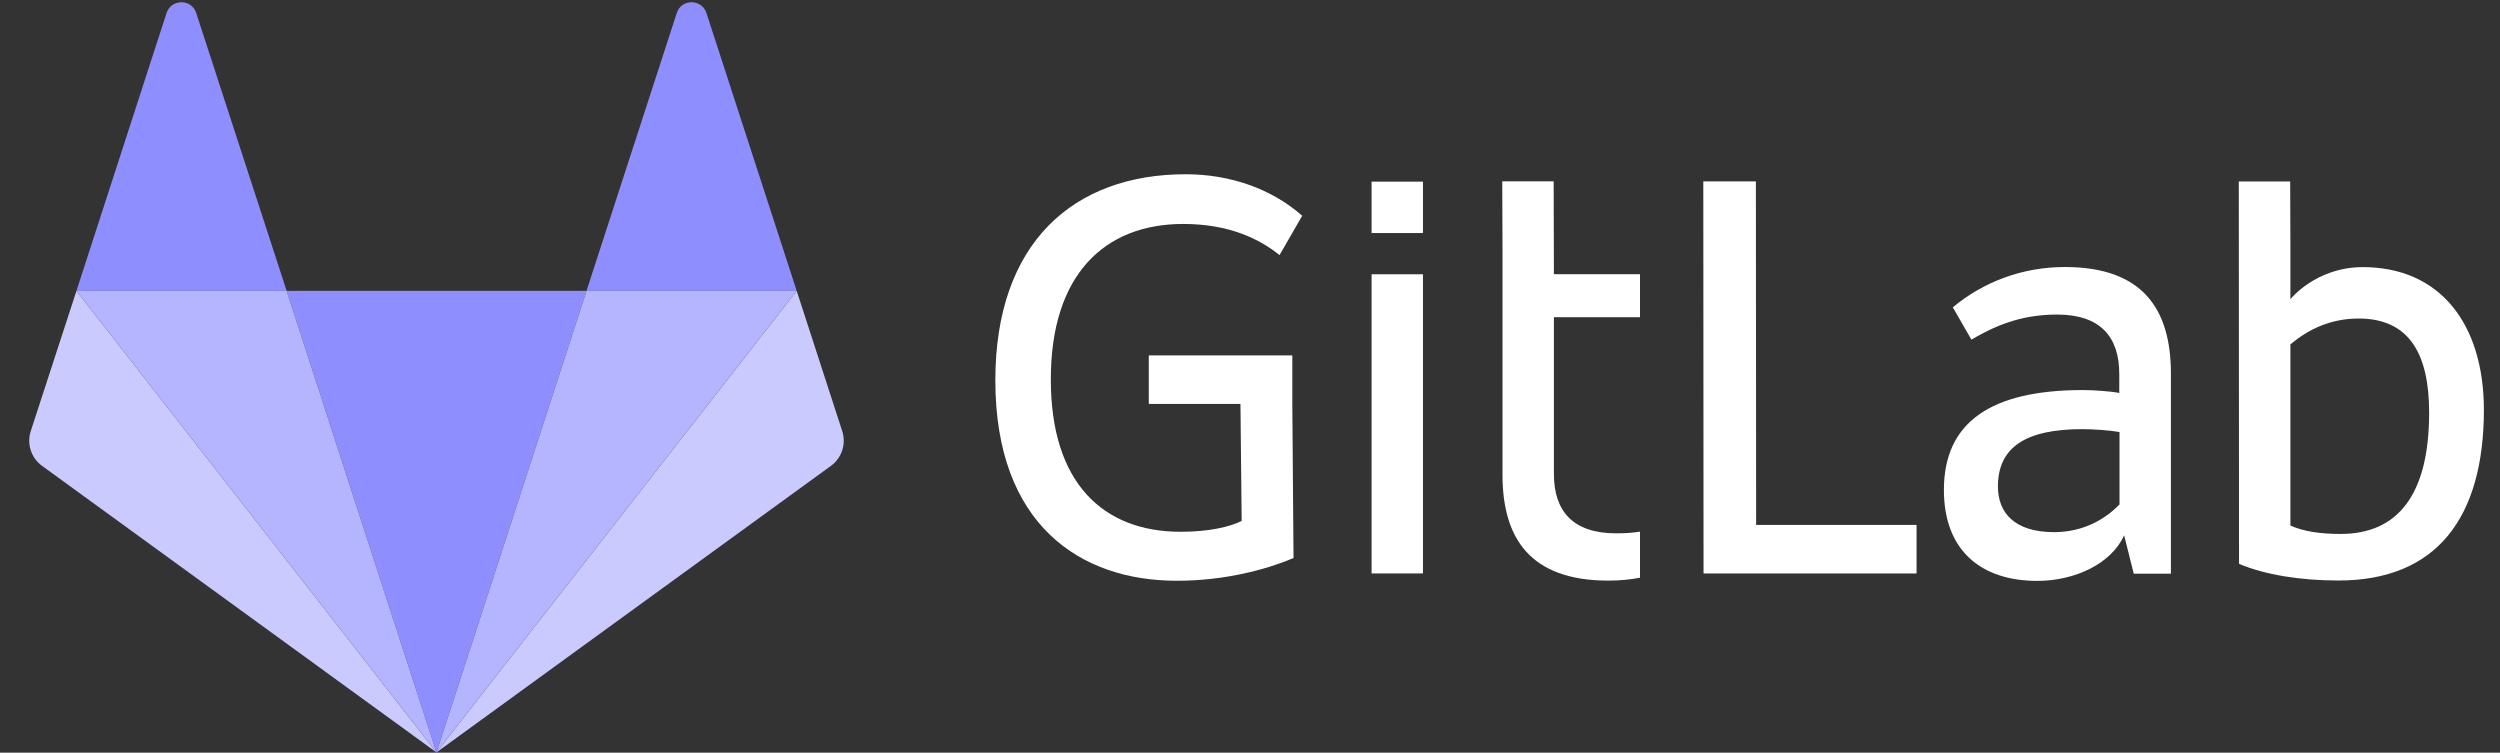 <?xml version="1.0" encoding="UTF-8"?>
<svg width="93px" height="28px" viewBox="0 0 93 28" version="1.1" xmlns="http://www.w3.org/2000/svg" xmlns:xlink="http://www.w3.org/1999/xlink">
    <rect x="0" y="0" width="93" height="28" fill="#333333" stroke="none"/>
    <title>Artboard</title>
    <g id="Artboard" stroke="none" stroke-width="1" fill="none" fill-rule="evenodd">
        <g id="logo_art" transform="translate(1, 0)" fill-rule="nonzero">
            <g id="Group">
                <g transform="translate(35.987, 6.372)" fill="#FFFFFF">
                    <polygon id="path14_3_" points="28.332 0.376 26.376 0.376 26.385 14.96 34.309 14.96 34.309 13.156 28.341 13.156"></polygon>
                    <g id="g24_3_" transform="translate(35.299, 3.526)">
                        <path d="M6.551,8.875 C6.058,9.386 5.241,9.898 4.128,9.898 C2.638,9.898 2.037,9.162 2.037,8.202 C2.037,6.757 3.042,6.066 5.178,6.066 C5.582,6.066 6.228,6.111 6.56,6.174 L6.56,8.875 L6.551,8.875 L6.551,8.875 Z M4.523,0.035 C2.944,0.035 1.49,0.592 0.359,1.534 L1.05,2.736 C1.849,2.27 2.827,1.803 4.236,1.803 C5.842,1.803 6.551,2.629 6.551,4.011 L6.551,4.72 C6.237,4.657 5.591,4.612 5.196,4.612 C1.768,4.612 0.027,5.815 0.027,8.327 C0.027,10.58 1.409,11.711 3.5,11.711 C4.909,11.711 6.264,11.065 6.731,10.015 L7.09,11.442 L8.472,11.442 L8.472,3.975 C8.463,1.615 7.44,0.035 4.523,0.035 L4.523,0.035 Z" id="path26_3_"></path>
                    </g>
                    <g id="g28_3_" transform="translate(46.287, 0.371)">
                        <path d="M3.796,13.12 C3.06,13.12 2.414,13.03 1.929,12.806 L1.929,6.766 L1.929,6.066 C2.594,5.51 3.419,5.106 4.469,5.106 C6.363,5.106 7.09,6.443 7.09,8.606 C7.09,11.675 5.914,13.12 3.796,13.12 M4.622,3.194 C2.872,3.194 1.929,4.388 1.929,4.388 L1.929,2.503 L1.921,0.008 L1.041,0.008 L0.009,0.008 L0.018,14.233 C0.978,14.636 2.288,14.852 3.715,14.852 C7.368,14.852 9.127,12.519 9.127,8.489 C9.118,5.303 7.494,3.194 4.622,3.194" id="path30_3_"></path>
                    </g>
                    <g id="g32_5_" transform="translate(0.004, 0.057)">
                        <path d="M7.027,1.902 C8.759,1.902 9.881,2.476 10.608,3.06 L11.451,1.597 C10.312,0.592 8.768,0.053 7.117,0.053 C2.953,0.053 0.036,2.593 0.036,7.717 C0.036,13.084 3.186,15.175 6.785,15.175 C8.588,15.175 10.123,14.753 11.128,14.331 L11.083,8.597 L11.083,7.924 L11.083,6.793 L5.744,6.793 L5.744,8.597 L9.154,8.597 L9.199,12.949 C8.75,13.174 7.978,13.353 6.928,13.353 C4.038,13.353 2.1,11.531 2.1,7.699 C2.091,3.795 4.092,1.902 7.027,1.902" id="path34_5_"></path>
                    </g>
                    <g id="g36_4_" transform="translate(18.897, 0.321)">
                        <path d="M1.912,0.053 L0,0.053 L0.009,2.503 L0.009,3.508 L0.009,4.092 L0.009,5.115 L0.009,10.948 L0.009,10.966 C0.009,13.326 1.032,14.906 3.949,14.906 C4.353,14.906 4.747,14.87 5.124,14.798 L5.124,13.084 C4.846,13.129 4.55,13.147 4.236,13.147 C2.629,13.147 1.921,12.321 1.921,10.939 L1.921,5.106 L5.124,5.106 L5.124,3.508 L1.921,3.508 L1.912,0.053 L1.912,0.053 Z" id="path38_4_"></path>
                    </g>
                    <polygon id="path40_33_" points="14.036 14.96 15.947 14.96 15.947 3.831 14.036 3.831"></polygon>
                    <polygon id="path42_3_" points="14.036 2.297 15.947 2.297 15.947 0.385 14.036 0.385"></polygon>
                </g>
                <g>
                    <polygon id="path50_5_" fill="#8E8EFF" points="15.236 27.99 15.236 27.99 20.818 10.82 9.663 10.82"></polygon>
                    <path d="M1.844,10.82 L1.844,10.82 L0.144,16.037 C-0.01,16.51 0.157,17.033 0.563,17.329 L15.236,27.99 L1.844,10.82 L1.844,10.82 Z" id="path66_12_" fill="#CACAFF"></path>
                    <path d="M1.844,10.82 L9.663,10.82 L6.298,0.48 C6.126,-0.049 5.375,-0.049 5.197,0.48 L1.844,10.82 L1.844,10.82 Z" id="path74_5_" fill="#8E8EFF"></path>
                    <path d="M28.637,10.82 L28.637,10.82 L30.331,16.037 C30.484,16.51 30.318,17.033 29.912,17.329 L15.236,27.99 L28.637,10.82 L28.637,10.82 Z" id="path82_12_" fill="#CACAFF"></path>
                    <path d="M28.637,10.82 L20.818,10.82 L24.177,0.48 C24.349,-0.049 25.1,-0.049 25.278,0.48 L28.637,10.82 L28.637,10.82 Z" id="path86_5_" fill="#8E8EFF"></path>
                    <polygon id="Path" fill="#B4B4FF" points="15.236 27.99 20.818 10.82 28.637 10.82"></polygon>
                    <polygon id="Path" fill="#B4B4FF" points="15.236 27.99 1.844 10.82 9.663 10.82"></polygon>
                </g>
            </g>
        </g>
    </g>
</svg>